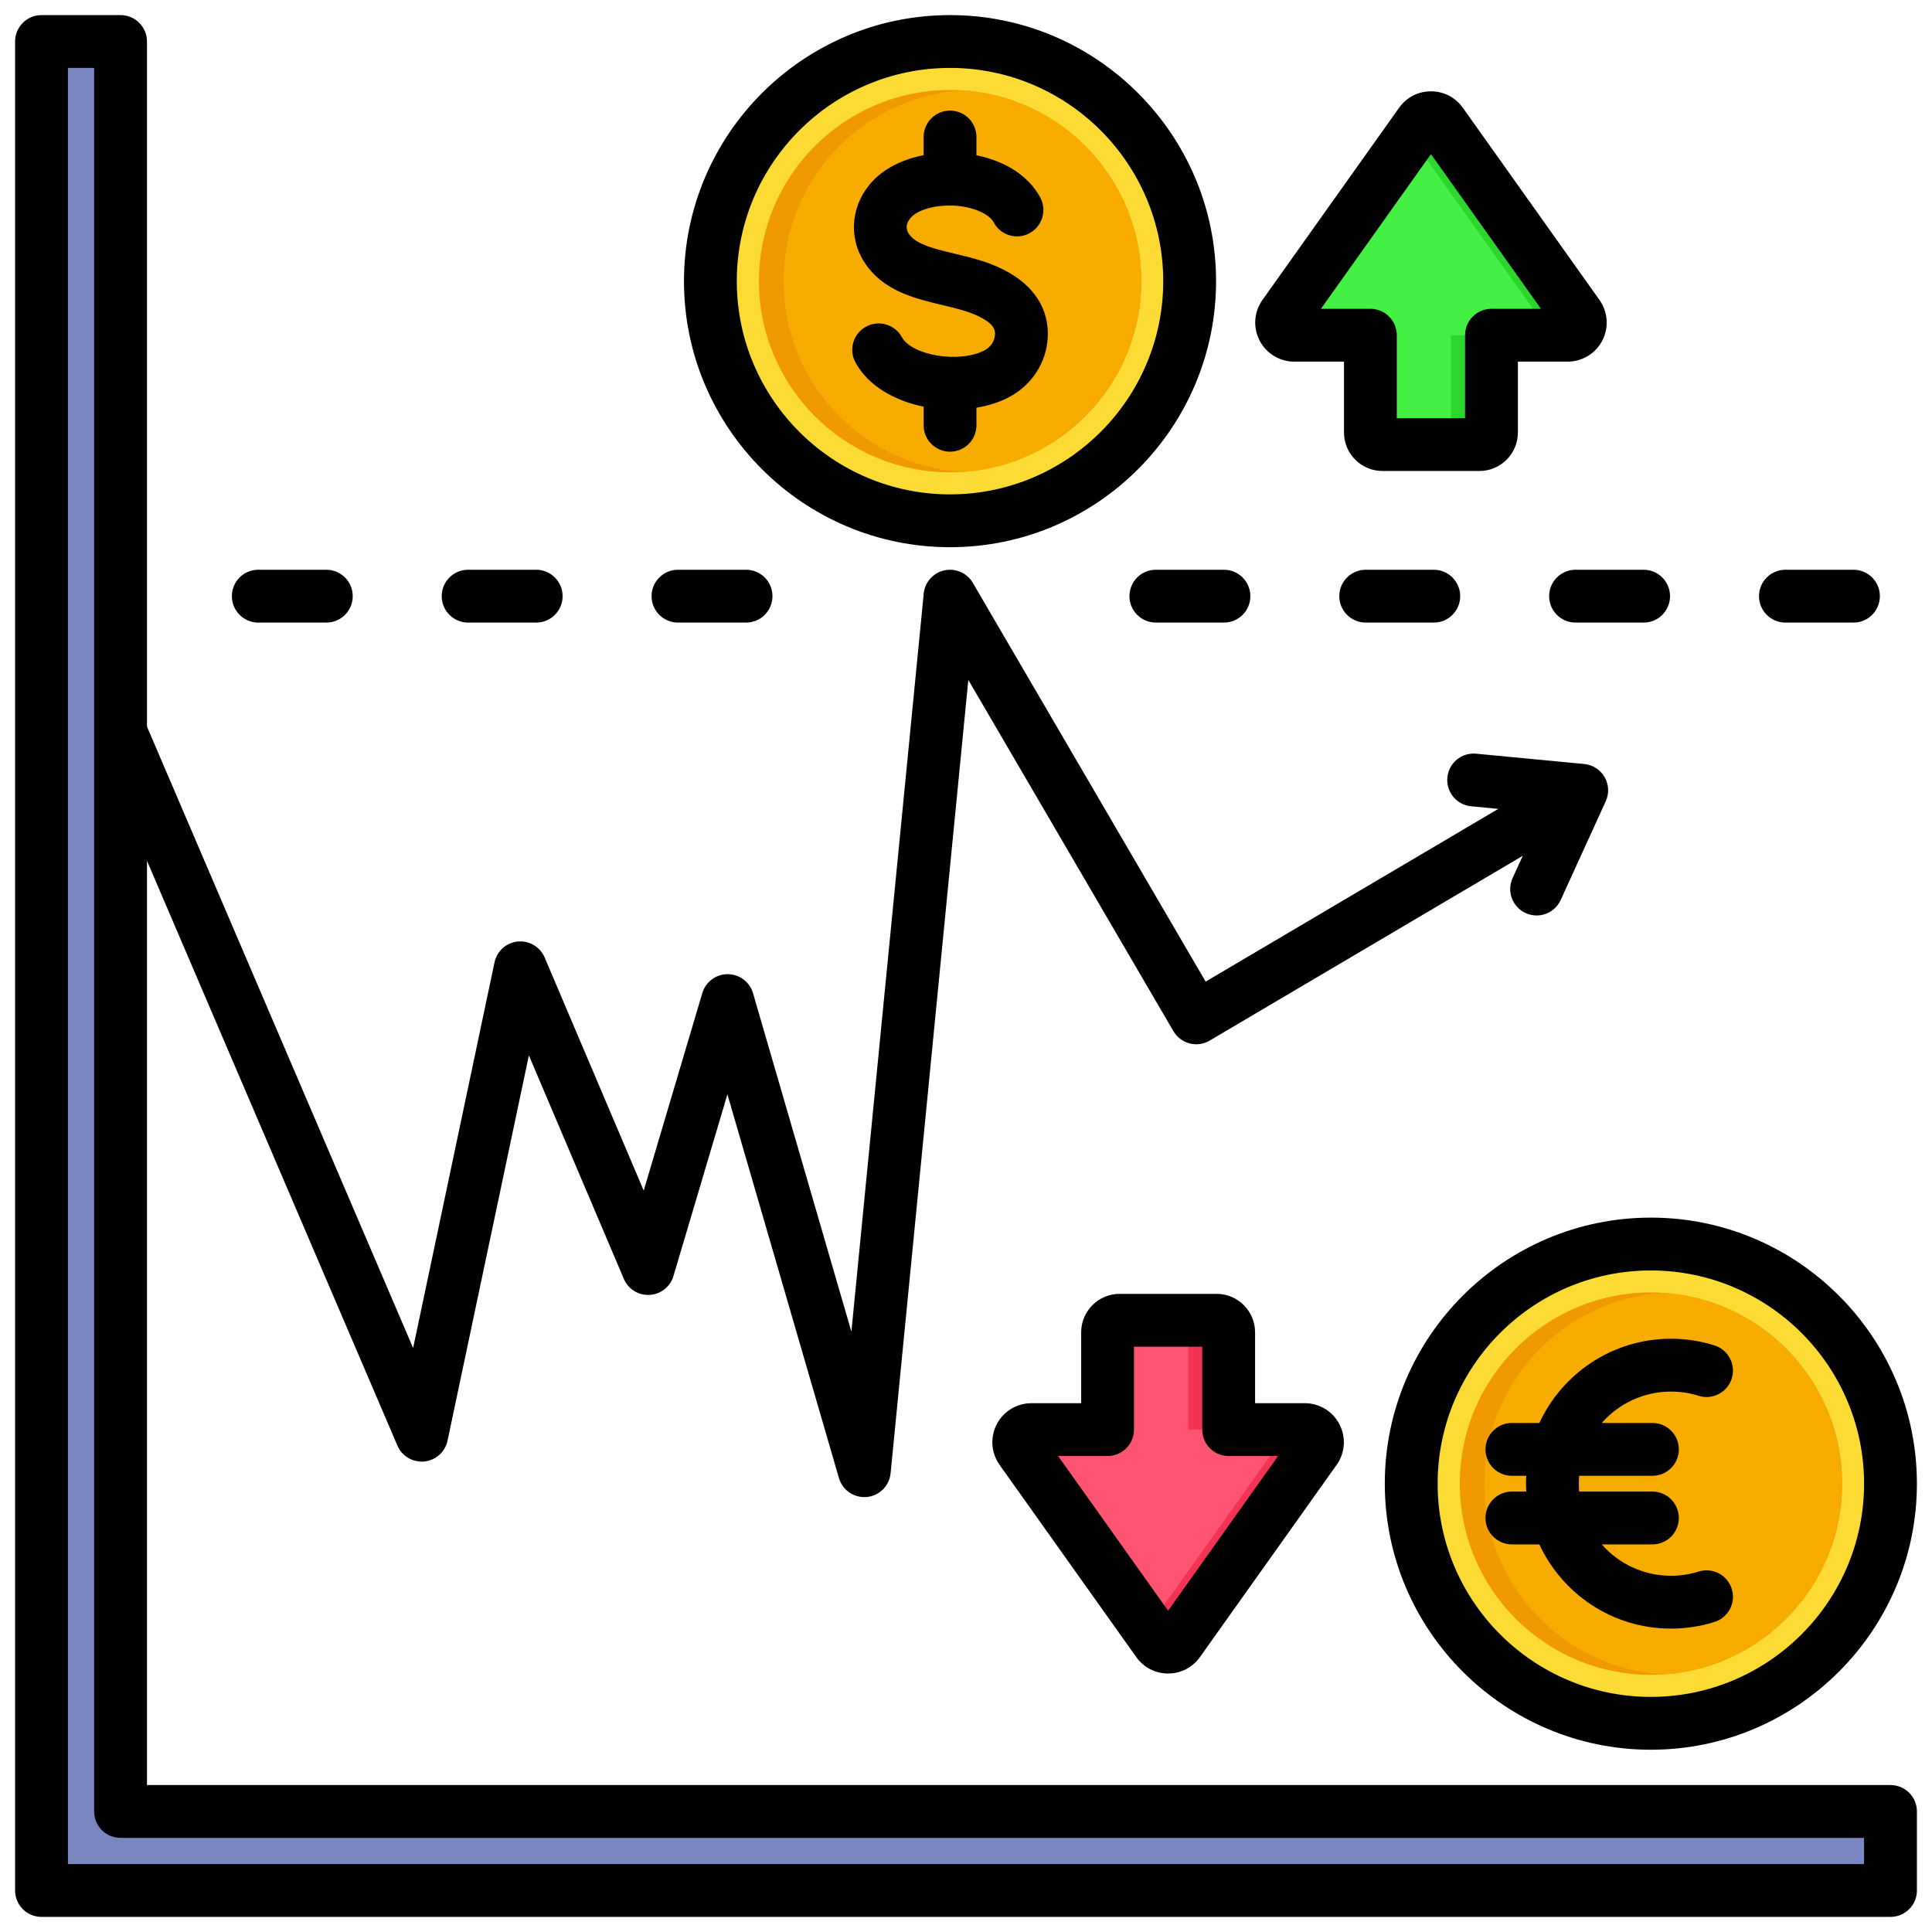 <svg id="Layer_1" viewBox="0 0 512 512" xmlns="http://www.w3.org/2000/svg" data-name="Layer 1"><circle cx="437.52" cy="393.186" fill="#f9ac00" r="63.5" transform="matrix(.707 -.707 .707 .707 -149.878 424.535)"/><path d="m435.536 456.652c-34.152-1.048-61.517-29.06-61.517-63.466s27.365-62.418 61.517-63.466c34.152 1.048 61.517 29.06 61.517 63.466s-27.365 62.418-61.517 63.466z" fill="#fcdb35" fill-rule="evenodd"/><circle cx="437.52" cy="393.186" fill="#f19a00" r="50.664"/><path d="m440.778 342.629c26.462 1.68 47.405 23.671 47.405 50.557s-20.943 48.876-47.405 50.557c-26.462-1.68-47.405-23.671-47.405-50.557s20.943-48.876 47.405-50.557z" fill="#f9ac00" fill-rule="evenodd"/><circle cx="251.79" cy="74.503" fill="#f9ac00" r="63.5"/><path d="m249.807 137.97c-34.152-1.048-61.517-29.06-61.517-63.466s27.364-62.418 61.517-63.466c34.152 1.048 61.517 29.06 61.517 63.466s-27.365 62.418-61.517 63.466z" fill="#fcdb35" fill-rule="evenodd"/><circle cx="251.79" cy="74.503" fill="#f19a00" r="50.664"/><g fill-rule="evenodd"><path d="m255.049 23.947c26.462 1.68 47.405 23.671 47.405 50.557s-20.943 48.876-47.405 50.556c-26.462-1.68-47.405-23.671-47.405-50.556s20.943-48.876 47.405-50.557z" fill="#f9ac00"/><path d="m11.025 10.997h20.947v469.054h469.054v20.946h-490.001z" fill="#7986bf"/><path d="m363.2 114.61v-25.777h-20.165c-2.735 0-4.32-3.074-2.736-5.303l36.21-50.922c.65-.914 1.614-1.412 2.735-1.412s2.086.498 2.736 1.412l36.209 50.922c1.584 2.228-.002 5.303-2.736 5.303h-20.164v25.777c0 1.762-1.437 3.2-3.2 3.2h-25.69c-1.762 0-3.2-1.438-3.2-3.2z" fill="#2dd62d"/><path d="m363.2 114.61v-25.777h-20.165c-2.735 0-4.32-3.074-2.736-5.303l33.57-47.21 33.569 47.21c1.584 2.228-.002 5.303-2.736 5.303h-20.164v25.777c0 1.762-1.437 3.2-3.2 3.2h-14.94c-1.762 0-3.2-1.438-3.2-3.2z" fill="#43f043"/><path d="m293.541 353.079v25.777h-20.164c-2.735 0-4.321 3.074-2.736 5.303l36.21 50.922c.65.914 1.614 1.412 2.735 1.412s2.086-.498 2.736-1.412l36.209-50.922c1.584-2.228-.002-5.303-2.736-5.303h-20.164v-25.777c0-1.762-1.437-3.2-3.2-3.2h-25.69c-1.762 0-3.2 1.438-3.2 3.2z" fill="#f23353"/><path d="m293.541 353.079v25.777h-20.164c-2.735 0-4.321 3.074-2.736 5.303l33.57 47.21 33.569-47.21c1.584-2.228-.002-5.303-2.736-5.303h-20.164v-25.777c0-1.762-1.437-3.2-3.2-3.2h-14.94c-1.762 0-3.2 1.438-3.2 3.2z" fill="#ff5471"/><path d="m338.707 385.859-29.146 40.994-29.151-40.994h13.11c3.861 0 6.998-3.133 6.998-6.999v-21.979h18.09v21.979c0 3.866 3.133 6.999 7.003 6.999zm-16.296-42.976h-25.691c-5.63 0-10.199 4.574-10.199 10.199v18.779h-13.173c-3.89 0-7.418 2.145-9.206 5.601-1.783 3.456-1.489 7.582.766 10.758l36.213 50.919c1.967 2.772 5.046 4.357 8.44 4.357s6.468-1.59 8.44-4.357l36.208-50.919c2.261-3.176 2.55-7.293.771-10.754-1.788-3.456-5.311-5.606-9.211-5.606h-13.159v-18.779c0-5.625-4.579-10.199-10.199-10.199zm102.069 34.218h13.429c3.871 0 6.999 3.133 6.999 6.998s-3.128 6.999-6.999 6.999h-19.41c-.058.689-.092 1.388-.092 2.092s.034 1.403.092 2.087h19.41c3.871 0 6.999 3.138 6.999 7.004s-3.128 6.998-6.999 6.998h-13.429c4.478 5.1 11.038 8.315 18.34 8.315 2.511 0 4.97-.371 7.331-1.118 3.687-1.157 7.616.892 8.777 4.579 1.162 3.687-.887 7.621-4.579 8.782-3.721 1.166-7.601 1.759-11.53 1.759-15.443 0-28.771-9.153-34.873-22.317h-7.278c-3.87 0-6.999-3.133-6.999-6.998s3.128-7.004 6.999-7.004h3.803c-.043-.689-.063-1.388-.063-2.087 0-.704.019-1.398.063-2.092h-3.803c-3.87 0-6.999-3.133-6.999-6.999s3.128-6.998 6.999-6.998h7.278c6.102-13.169 19.43-22.322 34.873-22.322 3.928 0 7.809.593 11.53 1.764 3.692 1.162 5.741 5.095 4.579 8.782s-5.09 5.736-8.777 4.574c-2.362-.742-4.82-1.118-7.331-1.118-7.302 0-13.862 3.22-18.34 8.319zm-45.261-336.256 29.152 40.99h-13.11c-3.861 0-7.004 3.133-7.004 6.998v21.98h-18.09v-21.98c0-3.866-3.128-6.998-6.999-6.998h-13.101l29.151-40.99zm-36.213 54.992h13.164v18.774c0 5.625 4.579 10.204 10.209 10.204h25.681c5.63 0 10.199-4.579 10.199-10.204v-18.774h13.168c3.89 0 7.423-2.15 9.211-5.606 1.783-3.461 1.49-7.582-.771-10.753l-36.208-50.929c-1.971-2.762-5.042-4.348-8.44-4.348s-6.468 1.586-8.44 4.353l-36.208 50.924c-2.261 3.176-2.555 7.297-.771 10.753 1.788 3.456 5.317 5.606 9.206 5.606zm-79.366-6.787c.13-1.031.318-2.593-3.051-4.569-3.017-1.769-6.791-2.67-10.778-3.62-1.653-.391-3.36-.8-5.099-1.287-5.283-1.47-11.843-3.967-15.781-10.286-4.271-6.83-3.282-15.453 2.477-21.454 3.191-3.326 7.953-5.649 13.361-6.714v-4.81c0-3.866 3.128-6.999 6.999-6.999s6.999 3.133 6.999 6.999v4.849c7.794 1.552 13.882 5.552 16.904 11.158 1.836 3.408.559 7.649-2.839 9.486-3.403 1.831-7.654.559-9.481-2.844-1.104-2.039-4.492-3.726-8.642-4.29-5.268-.718-10.941.511-13.197 2.863-.94.988-1.841 2.54-.713 4.343 1.099 1.759 3.403 3.022 7.673 4.212 1.489.42 2.988.776 4.589 1.157 4.82 1.147 9.799 2.333 14.619 5.167 7.278 4.27 10.782 10.783 9.862 18.335-.771 6.314-4.733 11.819-10.58 14.73-2.463 1.224-5.239 2.078-8.194 2.574v4.651c0 3.866-3.138 6.999-6.999 6.999s-6.999-3.133-6.999-6.999v-4.936c-7.669-1.562-14.638-5.461-18.051-11.698-1.861-3.393-.607-7.645 2.781-9.5 3.388-1.856 7.64-.612 9.5 2.776 2.67 4.868 15.048 6.922 21.719 3.601 1.629-.81 2.718-2.265 2.921-3.895zm-11.872-71.052c-31.157 0-56.51 25.349-56.51 56.51s25.354 56.505 56.51 56.505 56.5-25.349 56.5-56.505-25.348-56.51-56.5-56.51zm0 127.018c38.873 0 70.502-31.634 70.502-70.507s-31.628-70.508-70.502-70.508-70.508 31.629-70.508 70.507 31.629 70.507 70.508 70.507zm-79.097 12.976c0-3.866 3.138-7.004 6.998-7.004h18.042c3.87 0 6.998 3.138 6.998 7.004s-3.128 6.999-6.998 6.999h-18.042c-3.861 0-6.998-3.133-6.998-6.999zm-55.614 0c0-3.866 3.133-7.004 6.999-7.004h18.041c3.861 0 7.004 3.138 7.004 7.004s-3.143 6.999-7.004 6.999h-18.041c-3.866 0-6.999-3.133-6.999-6.999zm-55.609 0c0-3.866 3.133-7.004 6.998-7.004h18.032c3.87 0 6.998 3.138 6.998 7.004s-3.128 6.999-6.998 6.999h-18.032c-3.866 0-6.998-3.133-6.998-6.999zm404.709 0c0-3.866 3.133-7.004 6.999-7.004h18.032c3.87 0 6.999 3.138 6.999 7.004s-3.128 6.999-6.999 6.999h-18.032c-3.866 0-6.999-3.133-6.999-6.999zm-48.62-7.004h18.041c3.871 0 6.999 3.138 6.999 7.004s-3.128 6.999-6.999 6.999h-18.041c-3.861 0-6.999-3.133-6.999-6.999s3.138-7.004 6.999-7.004zm-37.572 0c3.861 0 7.004 3.138 7.004 7.004s-3.143 6.999-7.004 6.999h-18.036c-3.861 0-7.004-3.133-7.004-6.999s3.143-7.004 7.004-7.004zm-73.645 0h18.036c3.861 0 7.003 3.138 7.003 7.004s-3.142 6.999-7.003 6.999h-18.036c-3.87 0-7.004-3.133-7.004-6.999s3.133-7.004 7.004-7.004zm187.678 343.013v-6.946h-462.048c-3.87 0-6.999-3.133-6.999-7.003v-462.054h-6.95v476.003h475.998zm6.999-20.948h-462.048v-244.935l66.372 154.984c1.2 2.805 4.088 4.502 7.119 4.208 3.037-.299 5.529-2.535 6.16-5.519l21.56-102.098 25.161 59.219c1.157 2.718 3.9 4.429 6.84 4.251 2.95-.169 5.471-2.169 6.309-4.998l14.301-48.157 29.557 101.698c.872 3.008 3.629 5.042 6.719 5.042.212 0 .434-.01.65-.029 3.34-.308 5.991-2.945 6.324-6.285l20.596-210.241 54.351 93.08c.94 1.605 2.482 2.771 4.28 3.244 1.812.473 3.721.198 5.321-.747l82.992-48.981-2.714 5.914c-1.6 3.514-.048 7.668 3.461 9.274.95.429 1.933.636 2.911.636 2.651 0 5.191-1.523 6.372-4.092l11.949-26.173c.94-2.058.829-4.449-.299-6.406-1.142-1.962-3.152-3.258-5.403-3.47l-28.641-2.733c-3.856-.366-7.269 2.453-7.63 6.305-.366 3.847 2.453 7.264 6.3 7.63l7.201.689-77.559 45.776-61.701-105.679c-1.528-2.617-4.579-3.952-7.539-3.306-2.969.646-5.181 3.133-5.471 6.155l-19.169 195.592-26.067-89.687c-.872-2.983-3.601-5.037-6.714-5.047h-.019c-3.089 0-5.817 2.039-6.709 5.008l-15.53 52.341-26.25-61.769c-1.191-2.815-4.078-4.521-7.119-4.232-3.042.299-5.543 2.53-6.17 5.524l-21.57 102.204-70.532-164.687v-181.556c0-3.866-3.143-6.998-6.999-6.998h-20.953c-3.87 0-6.998 3.133-6.998 6.998v490c0 3.866 3.128 6.999 6.998 6.999h490.001c3.87 0 7.003-3.133 7.003-6.999v-20.948c0-3.866-3.133-6.999-7.003-6.999zm-63.509-23.358c31.161 0 56.51-25.348 56.51-56.505s-25.348-56.505-56.51-56.505-56.5 25.344-56.5 56.505 25.353 56.505 56.5 56.505zm0-127.013c-38.869 0-70.503 31.629-70.503 70.508s31.634 70.508 70.503 70.508 70.512-31.629 70.512-70.508-31.634-70.508-70.512-70.508z"/></g></svg>